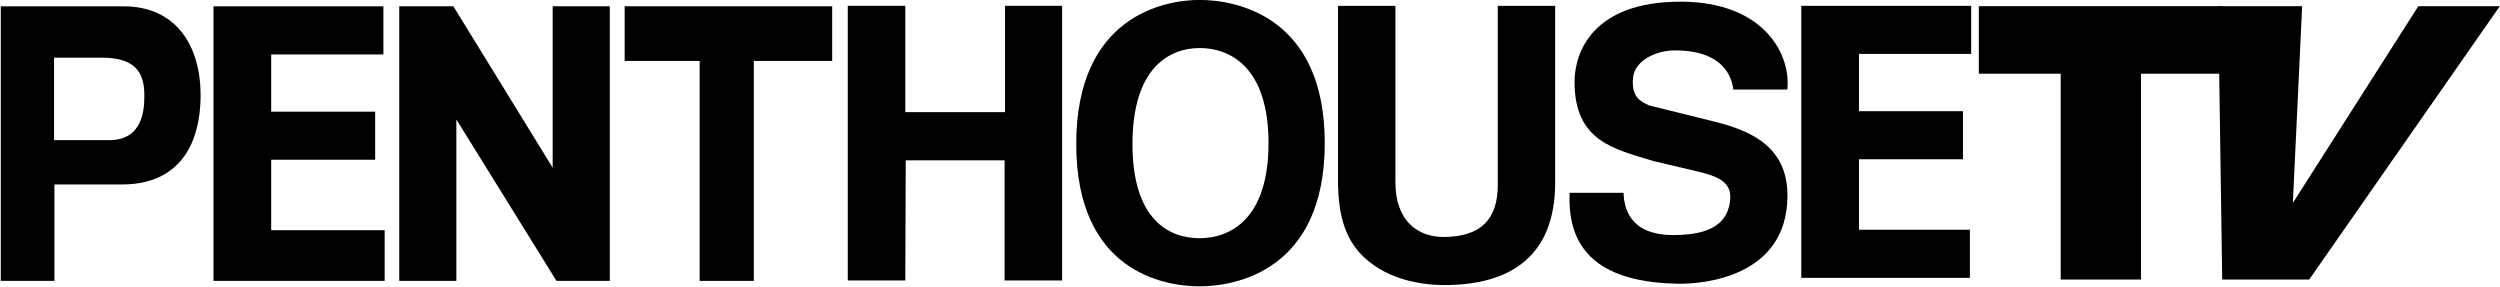 <?xml version="1.0" encoding="UTF-8" standalone="no"?>
<!-- Created with Inkscape (http://www.inkscape.org/) -->

<svg
   xmlns:dc="http://purl.org/dc/elements/1.1/"
   xmlns:cc="http://creativecommons.org/ns#"
   xmlns:rdf="http://www.w3.org/1999/02/22-rdf-syntax-ns#"
   xmlns:svg="http://www.w3.org/2000/svg"
   xmlns="http://www.w3.org/2000/svg"
   xmlns:sodipodi="http://sodipodi.sourceforge.net/DTD/sodipodi-0.dtd"
   xmlns:inkscape="http://www.inkscape.org/namespaces/inkscape"
   width="491.922"
   height="56.426"
   id="svg228682"
   version="1.1"
   inkscape:version="0.48.2 r9819"
   sodipodi:docname="New document 3">
  <defs
     id="defs228684">
    <clipPath
       clipPathUnits="userSpaceOnUse"
       id="clipPath21186">
      <path
         inkscape:connector-curvature="0"
         d="m 314.672,125.7 72.345,0 0,8.179 -72.345,0 0,-8.179 z"
         id="path21188" />
    </clipPath>
  </defs>
  <sodipodi:namedview
     id="base"
     pagecolor="#ffffff"
     bordercolor="#666666"
     borderopacity="1.0"
     inkscape:pageopacity="0.0"
     inkscape:pageshadow="2"
     inkscape:zoom="1"
     inkscape:cx="241.25406"
     inkscape:cy="57.858767"
     inkscape:document-units="px"
     inkscape:current-layer="g134316"
     showgrid="false"
     fit-margin-top="0.04"
     fit-margin-left="0.04"
     fit-margin-bottom="0.04"
     fit-margin-right="0.04"
     inkscape:window-width="1920"
     inkscape:window-height="1018"
     inkscape:window-x="-8"
     inkscape:window-y="-8"
     inkscape:window-maximized="1" />
  <g
     inkscape:label="Layer 1"
     inkscape:groupmode="layer"
     id="layer1"
     transform="translate(-133.746,-533.795)">
    <path
       d="m 570.221,535.012 16.515,0 -1.826,38.713 24.686,-38.713 16.032,0 -37.5,53.787 -17.121,0 -0.785,-53.787 z"
       style="fill:#000000;fill-opacity:1;fill-rule:nonzero;stroke:none"
       id="path134310"
       inkscape:connector-curvature="0" />
    <path
       d="m 523.119,535.012 48.014,0 0,13.283 -16.108,0 0,40.504 -15.798,0 0,-40.504 -16.108,0 0,-13.283 z"
       style="fill:#000000;fill-opacity:1;fill-rule:nonzero;stroke:none"
       id="path134312"
       inkscape:connector-curvature="0" />
    <g
       id="g134314"
       transform="matrix(6.89,0,0,-6.89,-2034.199,1456.214)">
      <g
         id="g134316"
         clip-path="url(#clipPath21186)">
        <path
           inkscape:connector-curvature="0"
           id="path134318"
           style="fill:#000000;fill-opacity:1;fill-rule:nonzero;stroke:none"
           d="m 348.911,127.075 c 0.868,0 1.967,0.541 1.967,2.715 0,2.175 -1.099,2.716 -1.967,2.716 -0.867,0 -1.918,-0.566 -1.918,-2.74 0,-2.175 1.051,-2.691 1.918,-2.691 m 0,6.805 c 1.018,0 3.573,-0.444 3.573,-4.09 0,-3.646 -2.555,-4.089 -3.573,-4.089 -1.017,0 -3.524,0.419 -3.524,4.065 0,3.645 2.507,4.114 3.524,4.114" />
        <path
           inkscape:connector-curvature="0"
           id="path134320"
           style="fill:#000000;fill-opacity:1;fill-rule:nonzero;stroke:none"
           d="m 359.064,128.658 c 0,-2.045 -1.221,-2.921 -3.16,-2.921 -0.706,0 -1.756,0.173 -2.441,0.941 -0.418,0.477 -0.579,1.104 -0.6,1.883 l 0,5.149 1.639,0 0,-5.041 c 0,-1.082 0.621,-1.558 1.371,-1.558 1.103,0 1.552,0.541 1.552,1.482 l 0,5.117 1.639,0 0,-5.052 z" />
        <path
           inkscape:connector-curvature="0"
           id="path134322"
           style="fill:#000000;fill-opacity:1;fill-rule:nonzero;stroke:none"
           d="m 361.018,128.371 c 0.011,-0.433 0.176,-1.222 1.458,-1.206 0.76,0.01 1.477,0.172 1.582,0.957 0.091,0.689 -0.554,0.768 -1.368,0.963 l -0.825,0.195 c -1.096,0.341 -2.247,0.548 -2.247,2.258 0,0.865 0.534,2.292 3.029,2.292 2.356,0 3.158,-1.484 3.047,-2.51 l -1.542,0 c -0.043,0.347 -0.269,1.119 -1.672,1.119 -0.513,0 -1.143,-0.276 -1.192,-0.782 -0.058,-0.603 0.273,-0.687 0.449,-0.787 l 1.874,-0.465 c 1.049,-0.26 2.087,-0.717 2.087,-2.113 0,-2.336 -2.43,-2.527 -3.105,-2.517 -2.7,0.038 -3.166,1.357 -3.117,2.596 l 1.542,0 z" />
        <path
           inkscape:connector-curvature="0"
           id="path134324"
           style="fill:#000000;fill-opacity:1;fill-rule:nonzero;stroke:none"
           d="m 370.945,132.337 -3.204,0 0,-1.634 2.97,0 0,-1.374 -2.97,0 0,-2.012 3.167,0 0,-1.374 -4.815,0 0,7.768 4.852,0 0,-1.374 z" />
        <path
           inkscape:connector-curvature="0"
           id="path134326"
           style="fill:#000000;fill-opacity:1;fill-rule:nonzero;stroke:none"
           d="m 340.505,125.869 -1.643,0 0,7.843 1.643,0 0,-3.036 2.848,0 0,3.036 1.631,0 0,-7.843 -1.643,0 0,3.43 -2.824,0 -0.012,-3.43 z" />
        <path
           inkscape:connector-curvature="0"
           id="path134328"
           style="fill:#000000;fill-opacity:1;fill-rule:nonzero;stroke:none"
           d="m 338.417,132.138 0,1.561 -5.927,0 0,-1.561 2.142,0 0,-6.282 1.546,0 0,6.282 2.239,0 z" />
        <path
           inkscape:connector-curvature="0"
           id="path134330"
           style="fill:#000000;fill-opacity:1;fill-rule:nonzero;stroke:none"
           d="m 332.065,125.856 0,7.843 -1.631,0 0,-4.61 -2.836,4.61 -1.545,0 0,-7.843 1.631,0 0,4.61 2.86,-4.61 1.521,0 z" />
        <path
           inkscape:connector-curvature="0"
           id="path134332"
           style="fill:#000000;fill-opacity:1;fill-rule:nonzero;stroke:none"
           d="m 325.6,132.323 -3.204,0 0,-1.634 2.969,0 0,-1.373 -2.969,0 0,-2.013 3.24,0 0,-1.447 -4.888,0 0,7.841 4.852,0 0,-1.374 z" />
        <path
           inkscape:connector-curvature="0"
           id="path134334"
           style="fill:#000000;fill-opacity:1;fill-rule:nonzero;stroke:none"
           d="m 317.768,129.876 c 0.984,0 1.005,0.906 1.005,1.285 0,0.672 -0.284,1.071 -1.219,1.071 l -1.36,0 0,-2.356 1.574,0 z m -1.562,-4.02 -1.533,0 0,7.841 3.513,0 c 1.488,0 2.217,-1.123 2.193,-2.611 -0.011,-0.703 -0.191,-2.477 -2.258,-2.477 l -1.915,0 0,-2.753 z" />
      </g>
    </g>
  </g>
</svg>
